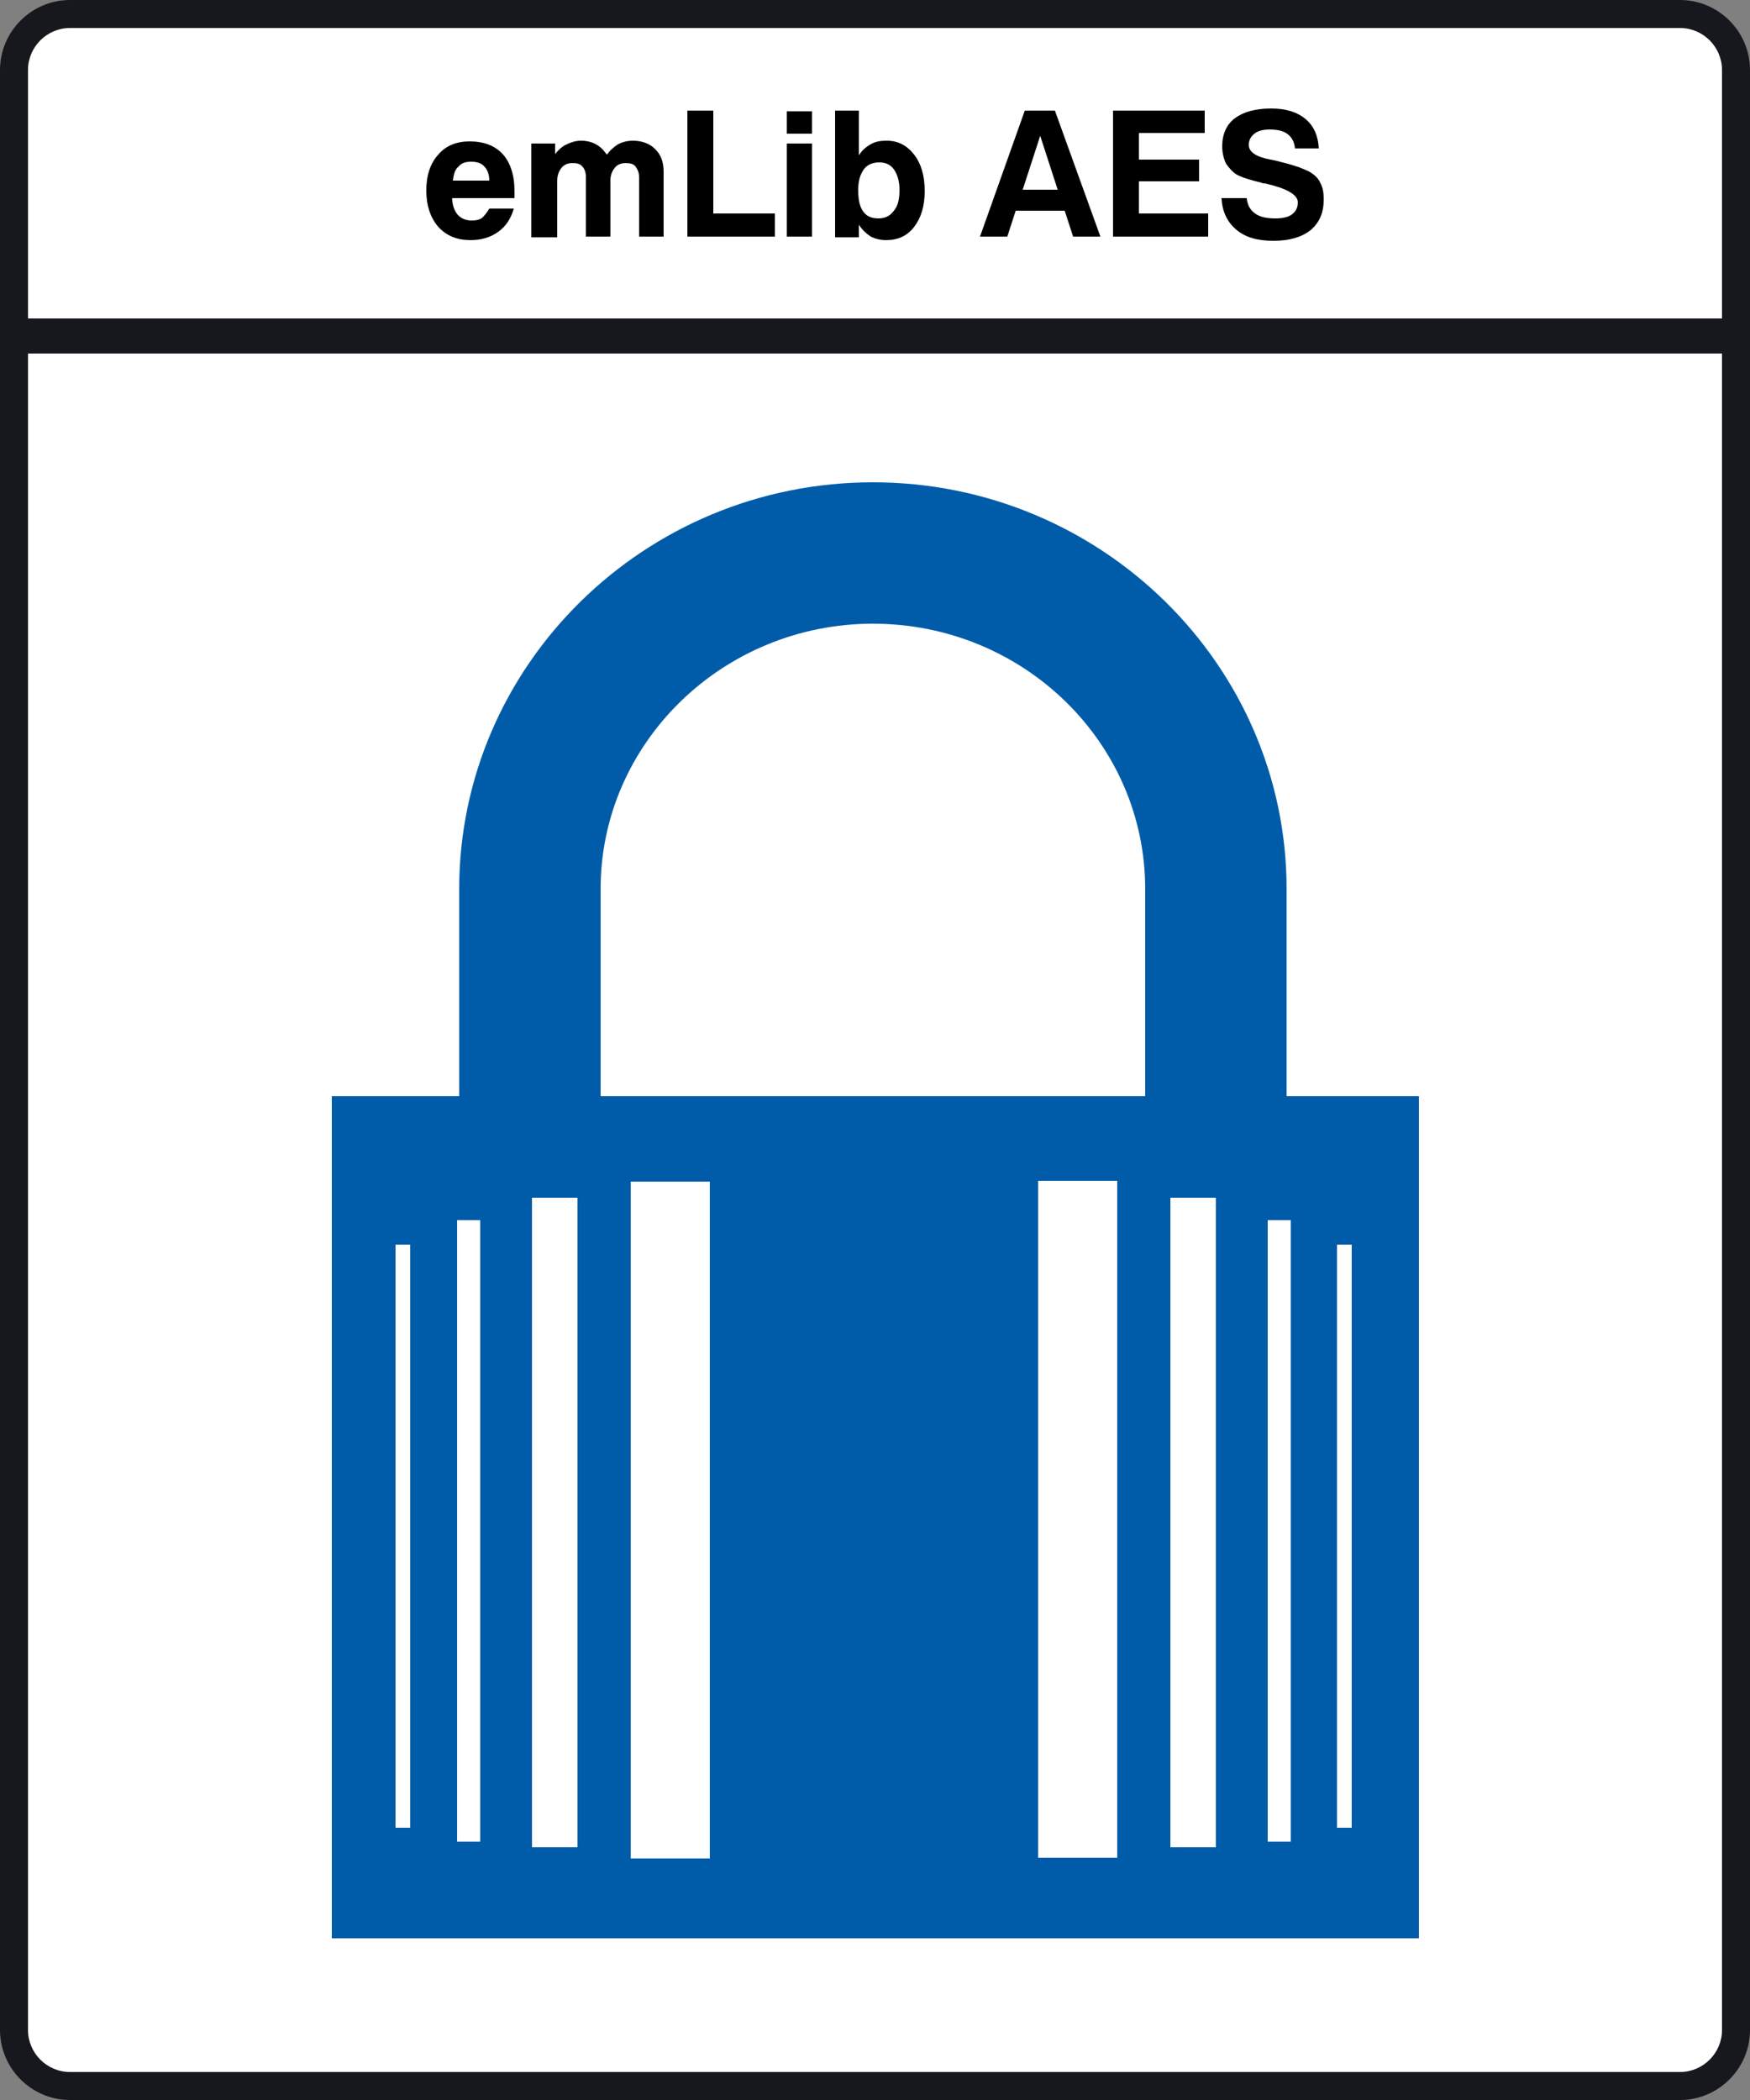 <?xml version="1.0" encoding="utf-8"?>
<!-- Generator: Adobe Illustrator 16.0.3, SVG Export Plug-In . SVG Version: 6.00 Build 0)  -->
<!DOCTYPE svg PUBLIC "-//W3C//DTD SVG 1.1//EN" "http://www.w3.org/Graphics/SVG/1.1/DTD/svg11.dtd">
<svg version="1.1" id="Ebene_1" xmlns="http://www.w3.org/2000/svg" xmlns:xlink="http://www.w3.org/1999/xlink" x="0px" y="0px"
	 width="250px" height="300px" viewBox="0 0 250 300" style="enable-background:new 0 0 250 300;" xml:space="preserve">
<rect x="0" y="0" width="250" height="300" fill="#808080" stroke="none"/>
<style type="text/css">
<![CDATA[
	.st0{fill:#17181D;}
	.st1{fill:#FFFFFF;}
	.st2{fill:none;}
	.st3{fill:none;stroke:#17181D;stroke-width:5;stroke-miterlimit:10;}
	.st4{fill:#005CA9;}
]]>
</style>
<path class="st1" d="M243.8,2.4c1.7,0,3,1.8,3,4v288.1l-5.4,3.4L7.5,297.4l-4.9-2.9V6.4c0-2.2,1.4-4,3-4H243.8z"/>
<g>
	<path class="st0" d="M240,4c3.3,0,6,2.7,6,6v280c0,3.3-2.7,6-6,6H10c-3.3,0-6-2.7-6-6V10c0-3.3,2.7-6,6-6H240 M240,0H10
		C4.5,0,0,4.5,0,10v280c0,5.5,4.5,10,10,10h230c5.5,0,10-4.5,10-10V10C250,4.5,245.5,0,240,0L240,0z"/>
</g>
<line class="st3" x1="2" y1="48" x2="247.5" y2="48"/>
<g>
	<rect x="4.2" y="15.8" class="st2" width="242" height="64.7"/>
	<path d="M69.9,29.8h3.5c-0.4,1.4-1.1,2.5-2.2,3.3c-1.1,0.8-2.4,1.2-4,1.2c-1.9,0-3.4-0.6-4.6-1.9c-1.1-1.3-1.7-3-1.7-5.2
		c0-2.2,0.6-3.9,1.7-5.1c1.1-1.3,2.6-1.9,4.5-1.9c2,0,3.6,0.6,4.7,1.8c1.1,1.2,1.7,3,1.7,5.3c0,0.3,0,0.4,0,0.6c0,0.1,0,0.2,0,0.4
		h-8.9c0,1,0.3,1.8,0.8,2.4c0.5,0.5,1.1,0.8,2,0.8c0.6,0,1.1-0.1,1.5-0.4C69.3,30.7,69.6,30.3,69.9,29.8z M64.7,25.8h5.2
		c0-0.9-0.3-1.6-0.7-2c-0.4-0.5-1.1-0.7-1.9-0.7c-0.8,0-1.4,0.2-1.8,0.7C65,24.2,64.8,24.9,64.7,25.8z"/>
	<path d="M75.9,33.8V20.5h3.4V22c0.5-0.6,1-1.1,1.7-1.4c0.6-0.3,1.3-0.5,2-0.5c0.8,0,1.6,0.2,2.1,0.5c0.6,0.3,1.1,0.8,1.6,1.5
		c0.5-0.7,1-1.1,1.6-1.5c0.6-0.3,1.3-0.5,2.1-0.5c1.3,0,2.4,0.4,3.2,1.2s1.2,1.8,1.2,3.2v9.3h-3.5v-8.5c0-0.6-0.2-1.1-0.5-1.5
		c-0.3-0.4-0.8-0.5-1.4-0.5c-0.7,0-1.2,0.2-1.6,0.7c-0.4,0.5-0.6,1.1-0.6,1.8v8h-3.5v-8.5c0-0.7-0.2-1.2-0.5-1.5
		c-0.3-0.4-0.8-0.5-1.4-0.5c-0.7,0-1.2,0.2-1.6,0.7c-0.4,0.5-0.6,1.1-0.6,1.9v8H75.9z"/>
	<path d="M98.2,33.8v-18h3.7v14.7h8.8v3.3H98.2z"/>
	<path d="M112.4,19.1v-3.2h3.6v3.2H112.4z M112.4,33.8V20.5h3.6v13.3H112.4z"/>
	<path d="M119.2,15.8h3.5v6.4c0.4-0.7,1-1.2,1.7-1.6c0.7-0.4,1.4-0.5,2.3-0.5c1.6,0,2.9,0.7,3.9,2c1,1.3,1.5,3,1.5,5.2
		c0,2.1-0.5,3.8-1.5,5.1c-1,1.3-2.3,1.9-4,1.9c-0.9,0-1.6-0.2-2.2-0.5c-0.6-0.4-1.2-0.9-1.7-1.7v1.8h-3.4V15.8z M128.5,27.1
		c0-1.2-0.3-2.2-0.8-2.9c-0.5-0.7-1.2-1-2.1-1c-0.9,0-1.7,0.3-2.2,1c-0.5,0.7-0.8,1.6-0.8,2.9c0,1.4,0.2,2.4,0.7,3.1
		c0.5,0.7,1.2,1,2.2,1c1,0,1.7-0.4,2.2-1.1C128.3,29.4,128.5,28.4,128.5,27.1z"/>
	<path d="M146.4,15.8h4.3l6.5,18h-3.9l-1.2-3.7h-7l-1.2,3.7H140L146.4,15.8z M148.6,19.4l-2.5,7.7h5L148.6,19.4z"/>
	<path d="M159,33.8v-18h13.1V19h-9.4v3.8h8.6v3.1h-8.6v4.6h9.9v3.3H159z"/>
	<path d="M174.5,28.3h3.6c0.1,1,0.5,1.7,1.2,2.2c0.7,0.5,1.6,0.7,2.9,0.7c1.1,0,1.9-0.2,2.4-0.6c0.5-0.4,0.8-0.9,0.8-1.7
		c0-1.1-1.6-2-4.7-2.7c0,0-0.1,0-0.1,0c-0.1,0-0.2,0-0.4-0.1c-1.7-0.4-2.9-0.8-3.6-1.2c-0.6-0.4-1.1-1-1.5-1.6
		c-0.3-0.7-0.5-1.5-0.5-2.4c0-1.7,0.6-3.1,1.8-4c1.2-0.9,2.9-1.4,5.2-1.4c2.1,0,3.7,0.5,4.9,1.5c1.2,1,1.8,2.4,1.9,4.2H185
		c-0.1-0.9-0.4-1.5-1-2c-0.6-0.5-1.5-0.7-2.6-0.7c-1,0-1.7,0.2-2.2,0.6c-0.5,0.4-0.8,0.9-0.8,1.6c0,1,1,1.7,3.1,2.1
		c0.6,0.1,1,0.2,1.3,0.3c1.3,0.3,2.2,0.6,2.8,0.8c0.5,0.2,1,0.4,1.4,0.6c0.7,0.4,1.3,0.9,1.6,1.6c0.4,0.7,0.5,1.5,0.5,2.4
		c0,1.9-0.6,3.3-1.9,4.4c-1.3,1-3,1.5-5.3,1.5c-2.3,0-4-0.5-5.3-1.6C175.3,31.7,174.6,30.2,174.5,28.3z"/>
</g>
<path class="st4" d="M183.8,156.6V127c0-32-26.5-58.1-59.1-58.1C92.1,68.9,65.6,95,65.6,127v29.6H47.4v120.3h155.3V156.6H183.8z
	 M85.8,127c0-20.9,17.5-37.9,38.9-37.9c21.5,0,38.9,17,38.9,37.9v29.6H85.8V127z M58.6,261.1h-2.1v-83.3h2.1V261.1z M82.5,263.9H76
	v-92.8h6.5V263.9z M101.5,265.5H90.1v-96.7h11.3V265.5z M68.6,263.1h-3.3v-88.8h3.3V263.1z M191,177.8h2.1v83.3H191V177.8z
	 M167.2,171.1h6.5v92.8h-6.5V171.1z M148.3,168.7h11.3v96.7h-11.3V168.7z M181.1,174.3h3.3v88.8h-3.3V174.3z"/>
</svg>
